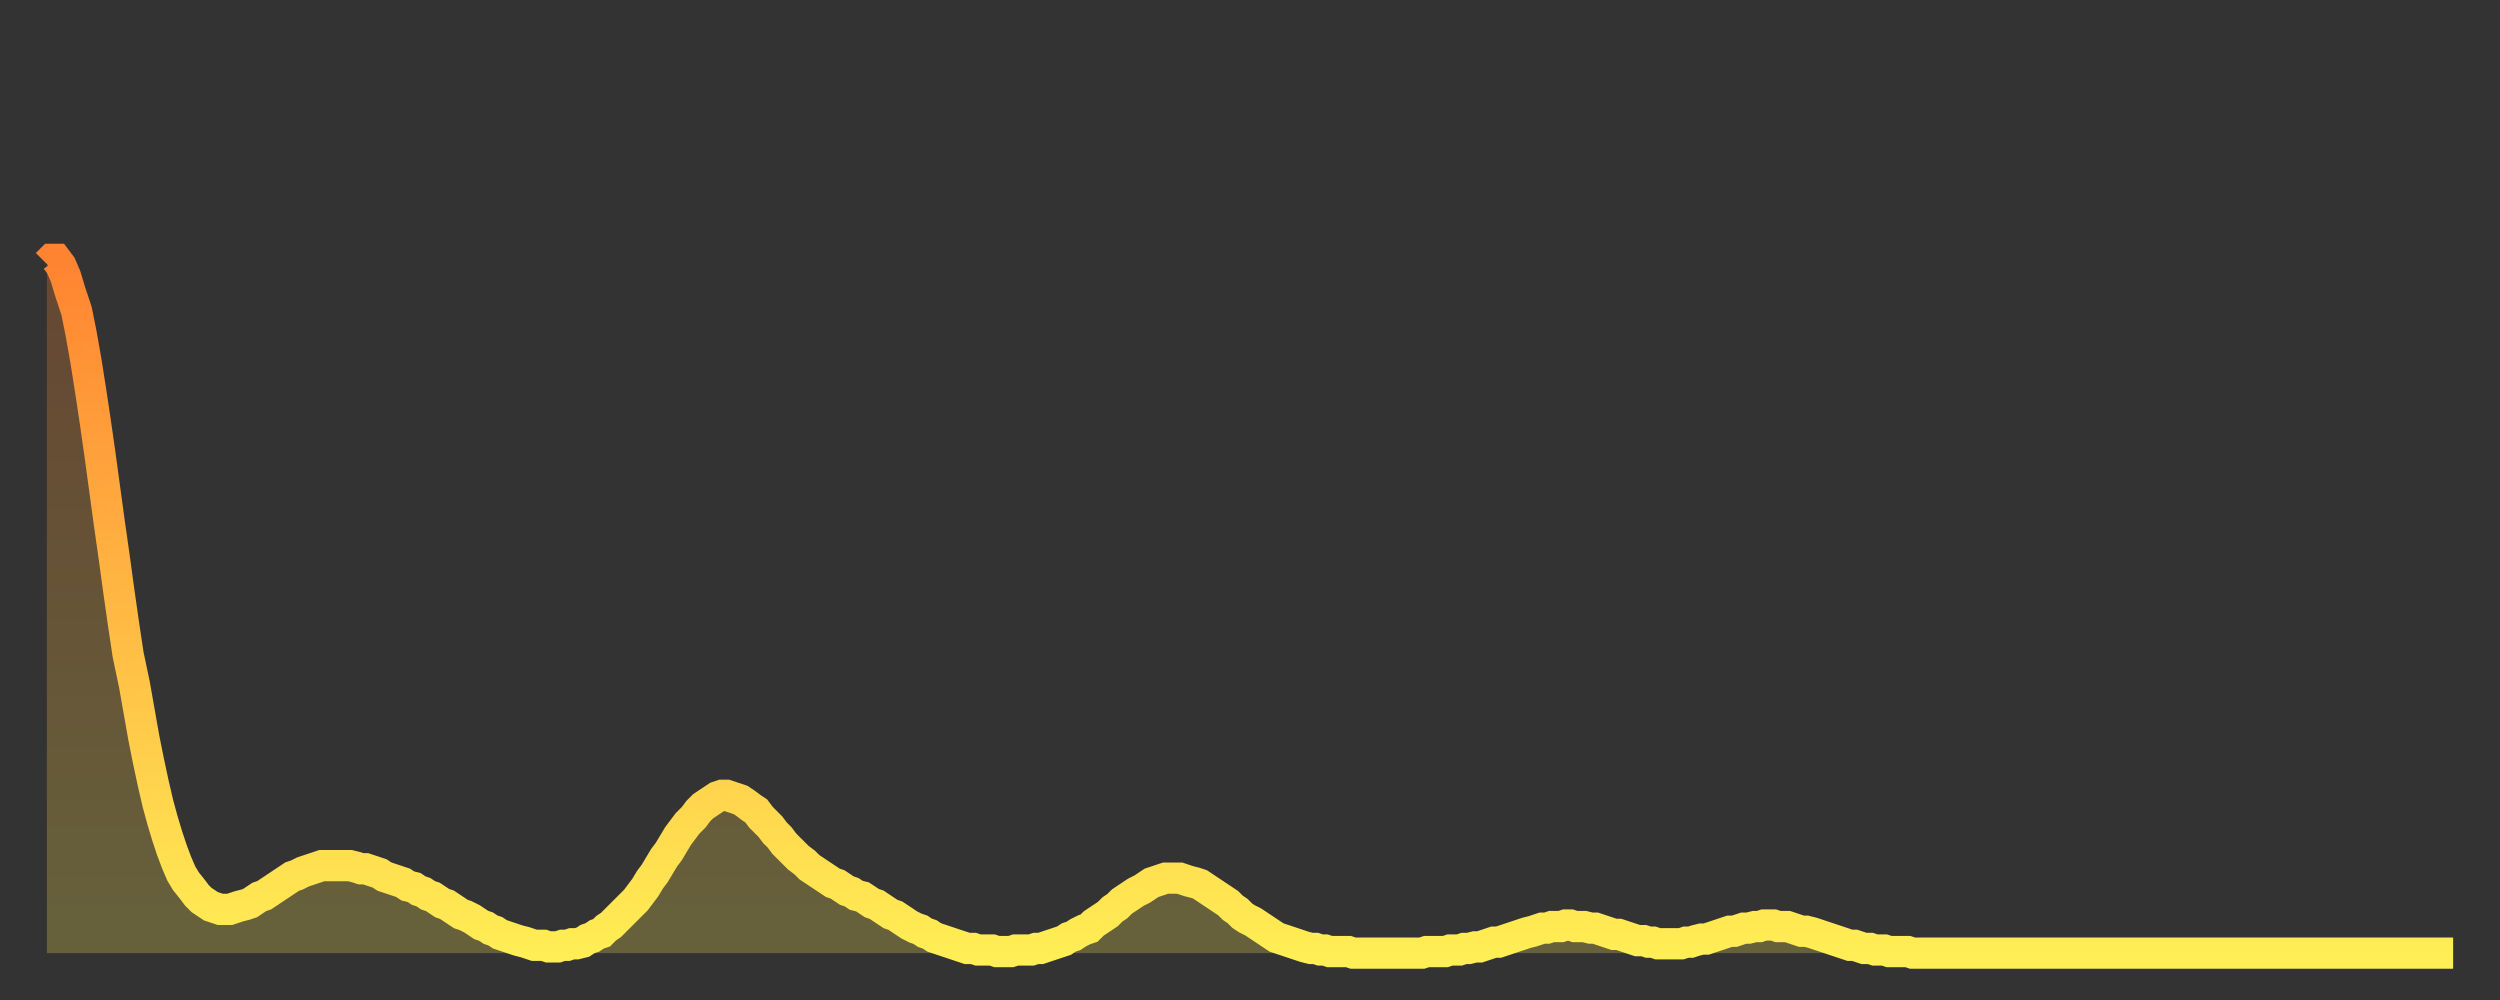 <?xml version="1.0" encoding="utf-8" ?>
<svg baseProfile="full" height="64" version="1.1" width="160" xmlns="http://www.w3.org/2000/svg" xmlns:ev="http://www.w3.org/2001/xml-events" xmlns:xlink="http://www.w3.org/1999/xlink"><rect width="100%" height="100%" fill="#333333" stroke="none"/><defs><linearGradient id="id2220038" x1="0" x2="0" y1="0" y2="1"><stop offset="0%" stop-color="#ff8331" /><stop offset="50%" stop-color="#ffb843" /><stop offset="100%" stop-color="#ffee55" /></linearGradient></defs><g transform="translate(3,3)"><g><path d="M 0.0 13.9 0.3 13.6 0.6 13.6 0.9 14.0 1.2 14.7 1.5 15.7 1.9 16.9 2.2 18.4 2.5 20.1 2.8 22.0 3.1 24.0 3.4 26.1 3.7 28.3 4.0 30.5 4.3 32.6 4.6 34.8 4.9 36.9 5.2 38.9 5.6 40.8 5.9 42.5 6.2 44.2 6.5 45.7 6.8 47.1 7.1 48.4 7.4 49.5 7.7 50.5 8.0 51.4 8.3 52.2 8.6 52.9 8.9 53.4 9.3 53.9 9.6 54.3 9.9 54.6 10.2 54.8 10.5 55.0 10.8 55.1 11.1 55.2 11.4 55.2 11.7 55.2 12.0 55.1 12.3 55.0 12.7 54.9 13.0 54.8 13.3 54.6 13.6 54.4 13.9 54.3 14.2 54.1 14.5 53.9 14.8 53.7 15.1 53.5 15.4 53.3 15.7 53.1 16.0 53.0 16.4 52.8 16.7 52.7 17.0 52.6 17.3 52.5 17.6 52.4 17.9 52.4 18.2 52.4 18.5 52.4 18.8 52.4 19.1 52.4 19.4 52.4 19.8 52.5 20.1 52.6 20.4 52.6 20.7 52.7 21.0 52.8 21.3 52.9 21.6 53.1 21.9 53.2 22.2 53.3 22.5 53.4 22.8 53.5 23.1 53.7 23.5 53.8 23.8 54.0 24.1 54.1 24.4 54.3 24.7 54.4 25.0 54.6 25.3 54.8 25.6 54.9 25.9 55.1 26.2 55.3 26.5 55.5 26.8 55.6 27.2 55.8 27.5 56.0 27.8 56.2 28.1 56.3 28.4 56.5 28.7 56.6 29.0 56.8 29.3 56.9 29.6 57.0 29.9 57.1 30.2 57.2 30.6 57.3 30.9 57.4 31.2 57.5 31.5 57.5 31.8 57.5 32.1 57.6 32.4 57.6 32.7 57.6 33.0 57.5 33.3 57.5 33.6 57.4 33.9 57.4 34.3 57.3 34.6 57.1 34.9 57.0 35.2 56.8 35.5 56.7 35.8 56.4 36.1 56.2 36.4 55.9 36.7 55.6 37.0 55.3 37.3 55.0 37.7 54.6 38.0 54.2 38.3 53.8 38.6 53.3 38.9 52.9 39.2 52.4 39.5 51.9 39.8 51.5 40.1 51.0 40.4 50.5 40.7 50.1 41.0 49.7 41.4 49.3 41.7 48.9 42.0 48.6 42.3 48.4 42.6 48.2 42.9 48.0 43.2 47.9 43.5 47.9 43.8 48.0 44.1 48.1 44.4 48.2 44.7 48.4 45.1 48.7 45.4 48.9 45.7 49.3 46.0 49.6 46.3 49.9 46.6 50.3 46.9 50.6 47.2 51.0 47.5 51.3 47.8 51.6 48.1 51.9 48.5 52.2 48.8 52.5 49.1 52.7 49.4 52.9 49.7 53.1 50.0 53.3 50.3 53.5 50.6 53.6 50.9 53.8 51.2 54.0 51.5 54.1 51.8 54.3 52.2 54.4 52.5 54.6 52.8 54.8 53.1 54.9 53.4 55.1 53.7 55.3 54.0 55.5 54.3 55.6 54.6 55.8 54.9 56.0 55.2 56.2 55.6 56.4 55.9 56.5 56.2 56.7 56.5 56.8 56.8 57.0 57.1 57.1 57.4 57.2 57.7 57.3 58.0 57.4 58.3 57.5 58.6 57.6 58.9 57.7 59.3 57.7 59.6 57.8 59.9 57.8 60.2 57.8 60.5 57.8 60.8 57.9 61.1 57.9 61.4 57.9 61.7 57.9 62.0 57.8 62.3 57.8 62.6 57.8 63.0 57.8 63.3 57.7 63.6 57.7 63.9 57.6 64.2 57.5 64.5 57.4 64.8 57.3 65.1 57.2 65.4 57.0 65.7 56.9 66.0 56.7 66.4 56.5 66.7 56.4 67.0 56.1 67.3 55.9 67.6 55.7 67.9 55.5 68.2 55.2 68.5 55.0 68.8 54.7 69.1 54.5 69.4 54.3 69.7 54.1 70.1 53.9 70.4 53.7 70.7 53.5 71.0 53.4 71.3 53.3 71.6 53.2 71.9 53.2 72.2 53.2 72.5 53.2 72.8 53.3 73.1 53.4 73.5 53.5 73.8 53.6 74.1 53.8 74.4 54.0 74.7 54.2 75.0 54.4 75.3 54.6 75.6 54.8 75.9 55.1 76.2 55.3 76.5 55.6 76.8 55.8 77.2 56.0 77.5 56.2 77.8 56.4 78.1 56.6 78.4 56.8 78.7 57.0 79.0 57.1 79.3 57.2 79.6 57.3 79.9 57.4 80.2 57.5 80.5 57.6 80.9 57.7 81.2 57.7 81.5 57.8 81.8 57.8 82.1 57.9 82.4 57.9 82.7 57.9 83.0 57.9 83.3 57.9 83.6 58.0 83.9 58.0 84.3 58.0 84.6 58.0 84.9 58.0 85.2 58.0 85.5 58.0 85.8 58.0 86.1 58.0 86.4 58.0 86.7 58.0 87.0 58.0 87.3 58.0 87.6 58.0 88.0 58.0 88.3 57.9 88.6 57.9 88.9 57.9 89.2 57.9 89.5 57.9 89.8 57.8 90.1 57.8 90.4 57.8 90.7 57.7 91.0 57.7 91.4 57.6 91.7 57.6 92.0 57.5 92.3 57.4 92.6 57.3 92.9 57.3 93.2 57.2 93.5 57.1 93.8 57.0 94.1 56.9 94.4 56.8 94.7 56.7 95.1 56.6 95.4 56.5 95.7 56.4 96.0 56.4 96.3 56.3 96.6 56.3 96.9 56.3 97.2 56.2 97.5 56.2 97.8 56.3 98.1 56.3 98.4 56.3 98.8 56.4 99.1 56.4 99.4 56.5 99.7 56.6 100.0 56.7 100.3 56.8 100.6 56.8 100.9 56.9 101.2 57.0 101.5 57.1 101.8 57.2 102.2 57.2 102.5 57.3 102.8 57.3 103.1 57.4 103.4 57.4 103.7 57.4 104.0 57.4 104.3 57.4 104.6 57.4 104.9 57.3 105.2 57.3 105.5 57.2 105.9 57.1 106.2 57.1 106.5 57.0 106.8 56.9 107.1 56.8 107.4 56.7 107.7 56.6 108.0 56.6 108.3 56.5 108.6 56.4 108.9 56.4 109.3 56.3 109.6 56.3 109.9 56.2 110.2 56.2 110.5 56.2 110.8 56.3 111.1 56.3 111.4 56.3 111.7 56.4 112.0 56.5 112.3 56.6 112.6 56.6 113.0 56.7 113.3 56.8 113.6 56.9 113.9 57.0 114.2 57.1 114.5 57.2 114.8 57.3 115.1 57.4 115.4 57.5 115.7 57.5 116.0 57.6 116.3 57.7 116.7 57.7 117.0 57.8 117.3 57.8 117.6 57.8 117.9 57.9 118.2 57.9 118.5 57.9 118.8 57.9 119.1 57.9 119.4 58.0 119.7 58.0 120.1 58.0 120.4 58.0 120.7 58.0 121.0 58.0 121.3 58.0 121.6 58.0 121.9 58.0 122.2 58.0 122.5 58.0 122.8 58.0 123.1 58.0 123.4 58.0 123.8 58.0 124.1 58.0 124.4 58.0 124.7 58.0 125.0 58.0 125.3 58.0 125.6 58.0 125.9 58.0 126.2 58.0 126.5 58.0 126.8 58.0 127.2 58.0 127.5 58.0 127.8 58.0 128.1 58.0 128.4 58.0 128.7 58.0 129.0 58.0 129.3 58.0 129.6 58.0 129.9 58.0 130.2 58.0 130.5 58.0 130.9 58.0 131.2 58.0 131.5 58.0 131.8 58.0 132.1 58.0 132.4 58.0 132.7 58.0 133.0 58.0 133.3 58.0 133.6 58.0 133.9 58.0 134.2 58.0 134.6 58.0 134.9 58.0 135.2 58.0 135.5 58.0 135.8 58.0 136.1 58.0 136.4 58.0 136.7 58.0 137.0 58.0 137.3 58.0 137.6 58.0 138.0 58.0 138.3 58.0 138.6 58.0 138.9 58.0 139.2 58.0 139.5 58.0 139.8 58.0 140.1 58.0 140.4 58.0 140.7 58.0 141.0 58.0 141.3 58.0 141.7 58.0 142.0 58.0 142.3 58.0 142.6 58.0 142.9 58.0 143.2 58.0 143.5 58.0 143.8 58.0 144.1 58.0 144.4 58.0 144.7 58.0 145.1 58.0 145.4 58.0 145.7 58.0 146.0 58.0 146.3 58.0 146.6 58.0 146.9 58.0 147.2 58.0 147.5 58.0 147.8 58.0 148.1 58.0 148.4 58.0 148.8 58.0 149.1 58.0 149.4 58.0 149.7 58.0 150.0 58.0 150.3 58.0 150.6 58.0 150.9 58.0 151.2 58.0 151.5 58.0 151.8 58.0 152.1 58.0 152.5 58.0 152.8 58.0 153.1 58.0 153.4 58.0 153.7 58.0 154.0 58.0" fill="none" id="graph-curve" opacity="1" stroke="url(#id2220038)" stroke-width="2" /><path d="M 0 58 L 0.0 13.9 0.3 13.6 0.6 13.6 0.9 14.0 1.2 14.7 1.5 15.7 1.9 16.9 2.2 18.4 2.5 20.1 2.8 22.0 3.1 24.0 3.4 26.1 3.7 28.3 4.0 30.5 4.3 32.6 4.6 34.8 4.9 36.9 5.2 38.9 5.6 40.8 5.9 42.5 6.2 44.2 6.5 45.7 6.8 47.1 7.1 48.4 7.4 49.5 7.7 50.5 8.0 51.4 8.3 52.2 8.6 52.9 8.9 53.4 9.3 53.9 9.6 54.3 9.9 54.6 10.2 54.8 10.5 55.0 10.8 55.1 11.1 55.2 11.4 55.2 11.7 55.2 12.0 55.1 12.3 55.0 12.7 54.9 13.0 54.8 13.3 54.6 13.6 54.4 13.9 54.3 14.2 54.1 14.5 53.9 14.8 53.7 15.1 53.5 15.4 53.3 15.7 53.1 16.0 53.0 16.4 52.8 16.7 52.7 17.0 52.6 17.3 52.5 17.6 52.4 17.9 52.4 18.2 52.4 18.5 52.4 18.8 52.4 19.1 52.4 19.4 52.4 19.8 52.5 20.1 52.6 20.4 52.6 20.7 52.7 21.0 52.8 21.3 52.9 21.6 53.1 21.9 53.2 22.2 53.3 22.5 53.4 22.8 53.5 23.1 53.7 23.5 53.8 23.8 54.0 24.1 54.1 24.4 54.3 24.7 54.4 25.0 54.6 25.3 54.8 25.6 54.9 25.9 55.1 26.2 55.3 26.5 55.5 26.8 55.6 27.2 55.8 27.5 56.0 27.8 56.2 28.1 56.3 28.4 56.5 28.7 56.6 29.0 56.8 29.3 56.9 29.6 57.0 29.9 57.1 30.2 57.2 30.6 57.3 30.9 57.4 31.2 57.5 31.5 57.5 31.8 57.5 32.1 57.6 32.4 57.6 32.7 57.6 33.0 57.5 33.3 57.5 33.6 57.4 33.9 57.4 34.3 57.3 34.6 57.1 34.9 57.0 35.2 56.8 35.5 56.7 35.8 56.4 36.1 56.2 36.4 55.9 36.7 55.6 37.0 55.3 37.3 55.0 37.7 54.6 38.0 54.2 38.3 53.8 38.6 53.3 38.9 52.9 39.2 52.4 39.5 51.9 39.8 51.5 40.1 51.0 40.4 50.5 40.7 50.1 41.0 49.7 41.4 49.3 41.7 48.9 42.0 48.6 42.3 48.4 42.6 48.2 42.9 48.0 43.2 47.9 43.5 47.9 43.8 48.0 44.1 48.1 44.4 48.2 44.7 48.4 45.1 48.7 45.4 48.9 45.7 49.3 46.0 49.6 46.3 49.9 46.6 50.3 46.9 50.6 47.2 51.0 47.5 51.3 47.8 51.6 48.1 51.9 48.5 52.2 48.8 52.5 49.1 52.7 49.4 52.9 49.7 53.1 50.0 53.3 50.3 53.5 50.6 53.6 50.9 53.8 51.2 54.0 51.5 54.1 51.8 54.3 52.2 54.4 52.5 54.6 52.8 54.8 53.1 54.9 53.4 55.1 53.7 55.3 54.0 55.5 54.3 55.6 54.6 55.8 54.9 56.0 55.2 56.2 55.6 56.4 55.9 56.5 56.2 56.7 56.5 56.8 56.8 57.0 57.1 57.1 57.4 57.2 57.7 57.3 58.0 57.4 58.3 57.5 58.6 57.6 58.9 57.7 59.3 57.7 59.6 57.8 59.9 57.8 60.2 57.8 60.5 57.8 60.8 57.9 61.1 57.9 61.4 57.9 61.7 57.9 62.0 57.8 62.3 57.8 62.6 57.8 63.0 57.8 63.3 57.7 63.6 57.7 63.9 57.6 64.2 57.5 64.5 57.4 64.8 57.3 65.1 57.2 65.4 57.0 65.7 56.9 66.0 56.7 66.4 56.5 66.7 56.4 67.0 56.1 67.3 55.9 67.6 55.7 67.9 55.5 68.2 55.2 68.5 55.0 68.8 54.7 69.1 54.5 69.4 54.3 69.7 54.1 70.1 53.9 70.4 53.7 70.7 53.5 71.0 53.4 71.3 53.3 71.6 53.2 71.9 53.2 72.2 53.2 72.5 53.2 72.8 53.3 73.1 53.4 73.5 53.5 73.8 53.6 74.1 53.8 74.4 54.0 74.7 54.2 75.0 54.4 75.3 54.6 75.6 54.8 75.9 55.1 76.2 55.3 76.5 55.6 76.8 55.8 77.2 56.0 77.5 56.2 77.8 56.4 78.1 56.6 78.4 56.8 78.7 57.0 79.0 57.1 79.3 57.2 79.6 57.3 79.9 57.4 80.2 57.5 80.5 57.6 80.9 57.7 81.2 57.7 81.5 57.8 81.8 57.8 82.1 57.9 82.4 57.9 82.7 57.9 83.0 57.9 83.3 57.9 83.6 58.0 83.9 58.0 84.3 58.0 84.6 58.0 84.9 58.0 85.2 58.0 85.5 58.0 85.8 58.0 86.1 58.0 86.4 58.0 86.7 58.0 87.0 58.0 87.3 58.0 87.6 58.0 88.0 58.0 88.3 57.9 88.6 57.9 88.9 57.9 89.2 57.9 89.5 57.9 89.8 57.8 90.1 57.8 90.4 57.8 90.7 57.7 91.0 57.7 91.4 57.6 91.7 57.6 92.0 57.5 92.3 57.4 92.6 57.3 92.9 57.3 93.2 57.2 93.5 57.1 93.8 57.0 94.1 56.9 94.4 56.8 94.7 56.7 95.1 56.6 95.4 56.5 95.7 56.4 96.0 56.4 96.3 56.3 96.6 56.3 96.9 56.3 97.2 56.2 97.5 56.2 97.8 56.3 98.1 56.3 98.4 56.3 98.8 56.4 99.1 56.4 99.4 56.5 99.7 56.6 100.0 56.7 100.3 56.8 100.6 56.8 100.9 56.9 101.2 57.0 101.5 57.1 101.8 57.2 102.2 57.2 102.5 57.3 102.8 57.3 103.1 57.4 103.4 57.4 103.7 57.4 104.0 57.4 104.3 57.4 104.6 57.4 104.9 57.3 105.2 57.3 105.5 57.2 105.9 57.1 106.2 57.1 106.5 57.0 106.8 56.9 107.1 56.8 107.4 56.7 107.7 56.6 108.0 56.6 108.3 56.5 108.6 56.4 108.9 56.4 109.3 56.3 109.6 56.3 109.9 56.2 110.2 56.2 110.5 56.2 110.8 56.3 111.1 56.3 111.4 56.3 111.7 56.4 112.0 56.5 112.3 56.6 112.6 56.6 113.0 56.7 113.3 56.8 113.6 56.9 113.9 57.0 114.2 57.1 114.5 57.2 114.8 57.3 115.1 57.4 115.4 57.5 115.7 57.5 116.0 57.6 116.3 57.7 116.7 57.7 117.0 57.8 117.3 57.8 117.6 57.8 117.9 57.9 118.2 57.9 118.5 57.9 118.8 57.9 119.1 57.9 119.4 58.0 119.7 58.0 120.1 58.0 120.4 58.0 120.7 58.0 121.0 58.0 121.3 58.0 121.6 58.0 121.9 58.0 122.2 58.0 122.5 58.0 122.8 58.0 123.1 58.0 123.4 58.0 123.8 58.0 124.1 58.0 124.4 58.0 124.7 58.0 125.0 58.0 125.3 58.0 125.6 58.0 125.9 58.0 126.2 58.0 126.5 58.0 126.8 58.0 127.2 58.0 127.5 58.0 127.8 58.0 128.1 58.0 128.4 58.0 128.7 58.0 129.0 58.0 129.3 58.0 129.6 58.0 129.9 58.0 130.2 58.0 130.5 58.0 130.9 58.0 131.2 58.0 131.5 58.0 131.8 58.0 132.1 58.0 132.4 58.0 132.7 58.0 133.0 58.0 133.3 58.0 133.6 58.0 133.9 58.0 134.2 58.0 134.6 58.0 134.9 58.0 135.2 58.0 135.5 58.0 135.8 58.0 136.1 58.0 136.4 58.0 136.7 58.0 137.0 58.0 137.3 58.0 137.6 58.0 138.0 58.0 138.3 58.0 138.6 58.0 138.9 58.0 139.2 58.0 139.5 58.0 139.8 58.0 140.1 58.0 140.4 58.0 140.7 58.0 141.0 58.0 141.3 58.0 141.7 58.0 142.0 58.0 142.3 58.0 142.6 58.0 142.9 58.0 143.2 58.0 143.5 58.0 143.8 58.0 144.1 58.0 144.4 58.0 144.7 58.0 145.1 58.0 145.4 58.0 145.7 58.0 146.0 58.0 146.3 58.0 146.6 58.0 146.9 58.0 147.2 58.0 147.5 58.0 147.8 58.0 148.1 58.0 148.4 58.0 148.8 58.0 149.1 58.0 149.4 58.0 149.7 58.0 150.0 58.0 150.3 58.0 150.6 58.0 150.9 58.0 151.2 58.0 151.5 58.0 151.8 58.0 152.1 58.0 152.5 58.0 152.8 58.0 153.1 58.0 153.4 58.0 153.7 58.0 154.0 58.0 154 58" fill="url(#id2220038)" fill-opacity=".25" id="graph-shadow" /></g></g></svg>